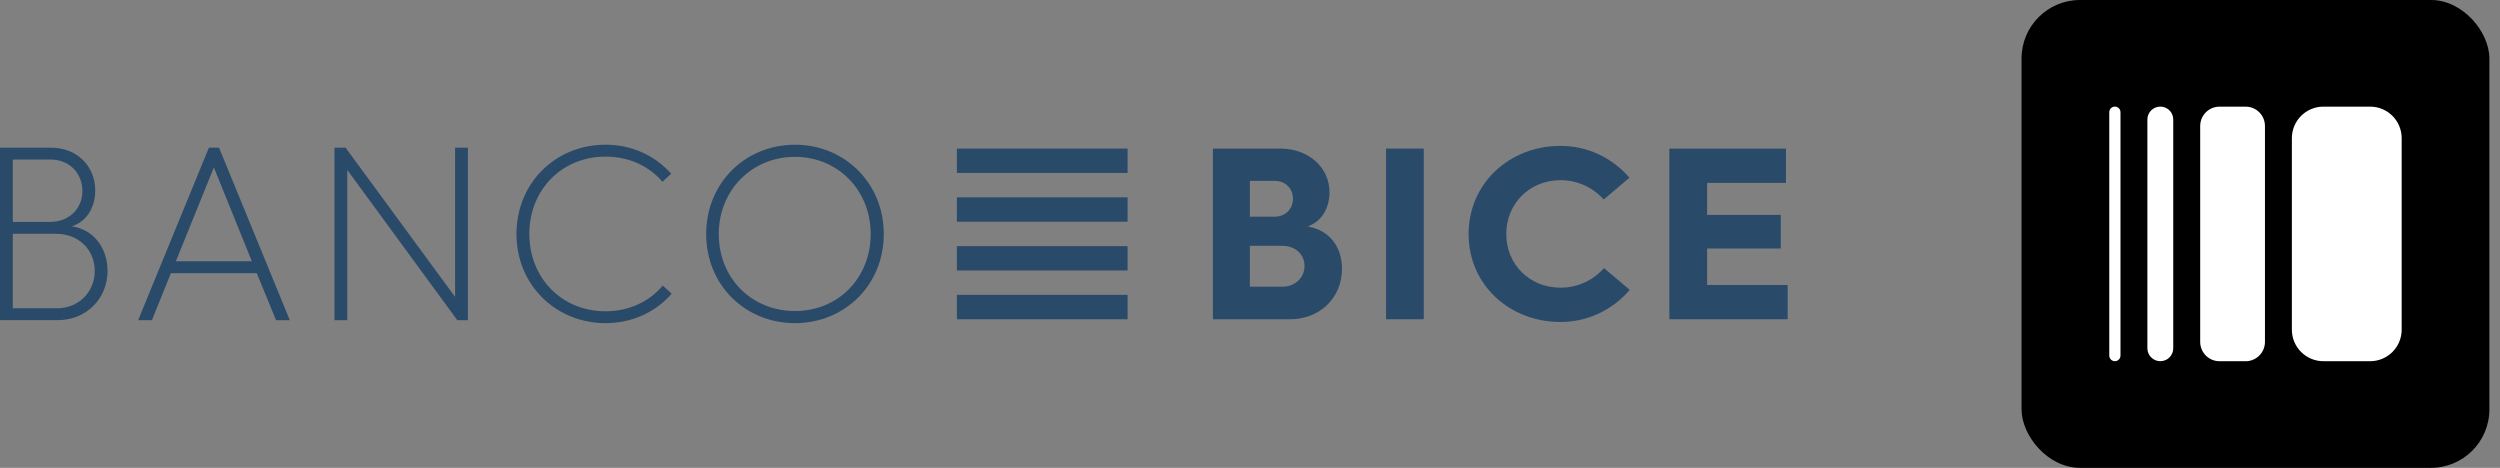 <svg width="171" height="32" viewBox="0 0 171 32" fill="none" xmlns="http://www.w3.org/2000/svg">
<rect x="0" y="0" width="171" height="32" fill="#808080" stroke="none"/>
<path fill-rule="evenodd" clip-rule="evenodd" d="M65.452 11.829H77.126V10.163H65.452V11.829Z" fill="#2A4A6A"/>
<path fill-rule="evenodd" clip-rule="evenodd" d="M65.452 15.166H77.126V13.497H65.452V15.166Z" fill="#2A4A6A"/>
<path fill-rule="evenodd" clip-rule="evenodd" d="M65.452 18.501H77.126V16.836H65.452V18.501Z" fill="#2A4A6A"/>
<path fill-rule="evenodd" clip-rule="evenodd" d="M65.452 21.837H77.126V20.169H65.452V21.837Z" fill="#2A4A6A"/>
<path fill-rule="evenodd" clip-rule="evenodd" d="M82.963 10.165H87.603C89.46 10.165 90.937 11.42 90.937 13.145C90.937 14.267 90.383 15.154 89.446 15.489C90.984 15.758 91.792 16.931 91.792 18.386C91.792 20.363 90.283 21.838 88.24 21.838H82.963V10.165ZM87.184 14.82C87.921 14.82 88.439 14.298 88.439 13.579C88.439 12.895 87.921 12.373 87.201 12.373H85.492V14.82H87.184ZM87.72 19.61C88.591 19.61 89.229 18.989 89.229 18.185C89.229 17.398 88.607 16.813 87.704 16.813H85.492V19.61H87.72Z" fill="#2A4A6A"/>
<path fill-rule="evenodd" clip-rule="evenodd" d="M94.807 21.837H97.386V10.163H94.807V21.837Z" fill="#2A4A6A"/>
<path fill-rule="evenodd" clip-rule="evenodd" d="M106.732 9.979C108.626 9.979 110.298 10.816 111.454 12.154L109.695 13.647C108.96 12.826 107.906 12.324 106.732 12.324C104.655 12.324 103.03 13.897 103.03 16.008C103.03 18.119 104.655 19.677 106.732 19.677C107.906 19.677 108.976 19.174 109.713 18.337L111.473 19.827C110.317 21.184 108.626 22.023 106.732 22.023C103.263 22.023 100.452 19.492 100.452 16.008C100.452 12.525 103.263 9.979 106.732 9.979Z" fill="#2A4A6A"/>
<path fill-rule="evenodd" clip-rule="evenodd" d="M114.185 10.165H122.159V12.51H116.767V14.701H121.806V16.997H116.767V19.492H122.275V21.837H114.185V10.165Z" fill="#2A4A6A"/>
<path fill-rule="evenodd" clip-rule="evenodd" d="M0 10.102H3.51C5.212 10.102 6.513 11.317 6.513 13.028C6.513 14.181 5.94 15.146 4.91 15.483C6.411 15.687 7.356 16.974 7.356 18.532C7.356 20.443 5.887 21.898 3.948 21.898H0V10.102ZM3.442 15.178C4.706 15.178 5.636 14.282 5.636 13.063C5.636 11.826 4.725 10.913 3.458 10.913H0.876V15.178H3.442ZM3.898 21.087C5.365 21.087 6.48 19.989 6.48 18.532C6.48 17.076 5.382 15.992 3.83 15.992H0.876V21.087H3.898Z" fill="#2A4A6A"/>
<path fill-rule="evenodd" clip-rule="evenodd" d="M14.289 10.101H14.982L19.823 21.9H18.88L17.564 18.685H11.691L10.391 21.9H9.449L14.289 10.101ZM17.227 17.87L14.628 11.454L12.029 17.87H17.227Z" fill="#2A4A6A"/>
<path fill-rule="evenodd" clip-rule="evenodd" d="M22.878 10.102H23.637L31.128 20.308V10.102H32.005V21.9H31.279L23.754 11.624V21.9H22.878V10.102Z" fill="#2A4A6A"/>
<path fill-rule="evenodd" clip-rule="evenodd" d="M41.417 9.897C43.223 9.897 44.81 10.645 45.906 11.88L45.316 12.436C44.389 11.354 43.02 10.712 41.417 10.712C38.433 10.712 36.206 12.978 36.206 16.008C36.206 19.022 38.433 21.291 41.417 21.291C43.02 21.291 44.422 20.631 45.334 19.532L45.939 20.09C44.843 21.36 43.223 22.103 41.417 22.103C38.028 22.103 35.326 19.497 35.326 16.008C35.326 12.505 38.011 9.897 41.417 9.897Z" fill="#2A4A6A"/>
<path fill-rule="evenodd" clip-rule="evenodd" d="M54.376 9.899C57.751 9.899 60.451 12.505 60.451 16.008C60.451 19.514 57.751 22.103 54.376 22.103C50.986 22.103 48.303 19.514 48.303 16.008C48.303 12.505 50.986 9.899 54.376 9.899ZM54.376 21.273C57.345 21.273 59.555 19.006 59.555 16.008C59.555 13.012 57.314 10.728 54.376 10.728C51.426 10.728 49.163 13.012 49.163 16.008C49.163 19.006 51.39 21.273 54.376 21.273Z" fill="#2A4A6A"/>
<rect x="138.274" width="32" height="32" rx="4" fill="black"/>
<path d="M151.815 24.708H153.601C154.331 24.708 154.923 24.116 154.923 23.386V8.617C154.923 7.887 154.331 7.295 153.601 7.295H151.815C151.085 7.295 150.493 7.887 150.493 8.617V23.386C150.493 24.116 151.085 24.708 151.815 24.708Z" fill="white"/>
<path d="M147.765 24.705H147.767C148.255 24.705 148.65 24.309 148.65 23.821V8.175C148.65 7.687 148.255 7.292 147.767 7.292H147.765C147.277 7.292 146.881 7.687 146.881 8.175V23.821C146.881 24.309 147.277 24.705 147.765 24.705Z" fill="white"/>
<path d="M144.657 24.705H144.659C144.87 24.705 145.042 24.533 145.042 24.322V7.675C145.042 7.463 144.87 7.292 144.659 7.292H144.657C144.445 7.292 144.274 7.463 144.274 7.675V24.322C144.274 24.533 144.445 24.705 144.657 24.705Z" fill="white"/>
<path d="M162.119 7.294H158.919C157.729 7.294 156.764 8.259 156.764 9.449V22.551C156.764 23.741 157.729 24.706 158.919 24.706H162.119C163.309 24.706 164.274 23.741 164.274 22.551V9.449C164.274 8.259 163.309 7.294 162.119 7.294Z" fill="white"/>
</svg>
